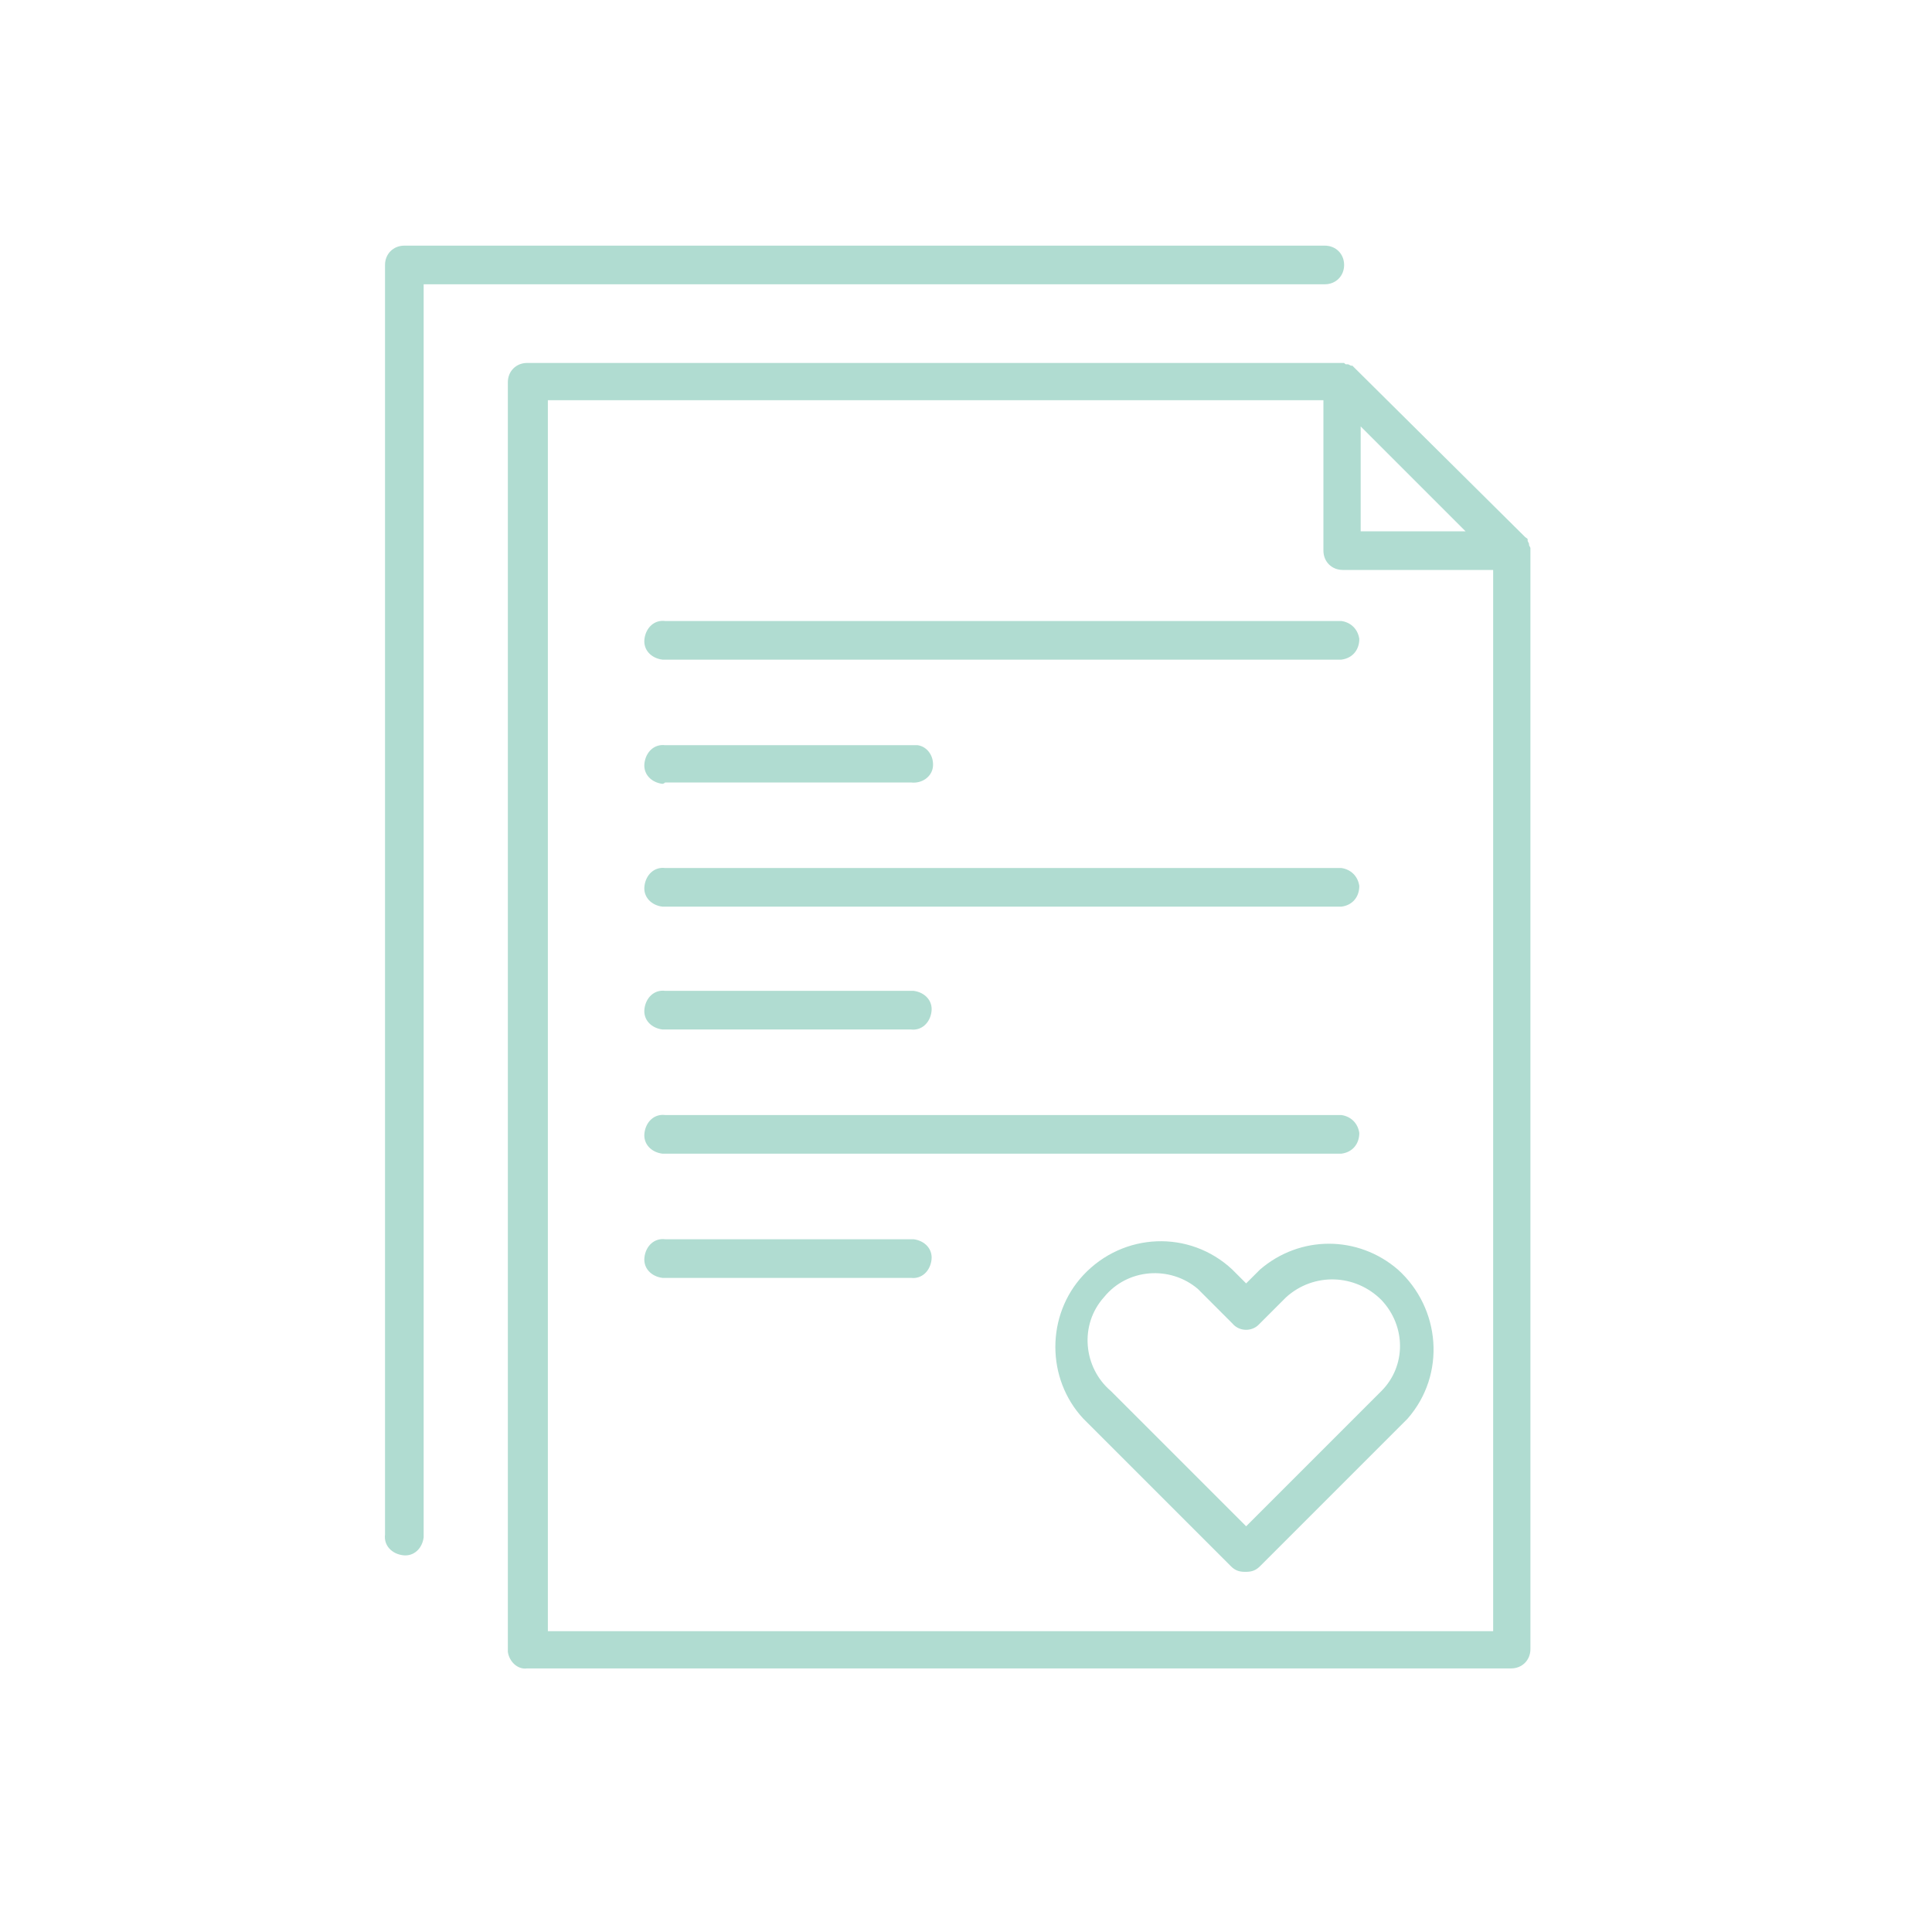 <?xml version="1.0" encoding="utf-8"?>
<!-- Generator: Adobe Illustrator 24.1.3, SVG Export Plug-In . SVG Version: 6.00 Build 0)  -->
<svg version="1.1" id="レイヤー_1" xmlns="http://www.w3.org/2000/svg" xmlns:xlink="http://www.w3.org/1999/xlink" x="0px"
	 y="0px" viewBox="0 0 140 140" style="enable-background:new 0 0 140 140;" xml:space="preserve">
<style type="text/css">
	.st0{fill:#B0DCD1;}
	.st1{fill:none;}
</style>
<g id="レイヤー_2_1_">
	<g id="内容">
		<path class="st0" d="M110.9,39.9c0-0.1,0-0.2,0-0.2l0,0l-0.1-0.2v-0.1l-0.1-0.2v-0.1c0-0.1-0.1-0.1-0.2-0.2L98.2,26.7L98,26.5
			h-0.1l-0.2-0.1h-0.1c-0.1,0-0.1,0-0.2-0.1l0,0c-0.1,0-0.2,0-0.2,0h-59c-0.8,0-1.4,0.6-1.4,1.4c0,0,0,0,0,0v92
			c0.1,0.7,0.7,1.3,1.4,1.2h71.3c0.8,0,1.4-0.6,1.4-1.4L110.9,39.9L110.9,39.9z M98.6,30.9l7.6,7.6h-7.6V30.9z M39.7,118.2V29h56.2
			v10.9c0,0.8,0.6,1.4,1.4,1.4h10.9v76.9H39.7z"/>
		<path class="st0" d="M96,20.6c0.8,0,1.4-0.6,1.4-1.4c0-0.8-0.6-1.4-1.4-1.4H29.3c-0.8,0-1.4,0.6-1.4,1.4v92
			c-0.1,0.8,0.5,1.4,1.3,1.5c0.8,0.1,1.4-0.5,1.5-1.3c0-0.1,0-0.2,0-0.2V20.6L96,20.6z"/>
		<path class="st0" d="M91.3,92l-1,1l-1-1c-3.1-2.9-7.9-2.7-10.8,0.4c-2.7,2.9-2.7,7.5,0,10.4l10.7,10.7c0.3,0.3,0.6,0.4,1,0.4h0.1
			c0.4,0,0.7-0.1,1-0.4l10.7-10.7c2.8-3.2,2.4-8-0.7-10.8C98.4,89.5,94.2,89.5,91.3,92z M100.1,100.8l-9.8,9.8l-9.8-9.8
			C78.5,99.1,78.2,96,80,94c1.7-2.1,4.8-2.3,6.8-0.6c0.2,0.2,0.4,0.4,0.6,0.6l1.9,1.9c0.5,0.6,1.4,0.6,1.9,0.1c0,0,0.1-0.1,0.1-0.1
			l1.9-1.9c2-1.8,5-1.7,6.9,0.2C101.9,96.1,101.9,99,100.1,100.8L100.1,100.8z"/>
		<path class="st0" d="M48.2,47.8h49c0.8-0.1,1.3-0.7,1.3-1.5c-0.1-0.7-0.6-1.2-1.3-1.3h-49c-0.8-0.1-1.4,0.5-1.5,1.3
			s0.5,1.4,1.3,1.5C48,47.8,48.1,47.8,48.2,47.8z"/>
		<path class="st0" d="M48.2,56.7H66c0.8,0.1,1.5-0.4,1.6-1.1c0.1-0.8-0.4-1.5-1.1-1.6c-0.2,0-0.3,0-0.5,0H48.2
			c-0.8-0.1-1.4,0.5-1.5,1.3s0.5,1.4,1.3,1.5C48,56.8,48.1,56.8,48.2,56.7L48.2,56.7z"/>
		<path class="st0" d="M48.2,65.7h49c0.8-0.1,1.3-0.7,1.3-1.5c-0.1-0.7-0.6-1.2-1.3-1.3h-49c-0.8-0.1-1.4,0.5-1.5,1.3
			c-0.1,0.8,0.5,1.4,1.3,1.5C48,65.7,48.1,65.7,48.2,65.7z"/>
		<path class="st0" d="M48.2,74.6H66c0.8,0.1,1.4-0.5,1.5-1.3c0.1-0.8-0.5-1.4-1.3-1.5c-0.1,0-0.2,0-0.2,0H48.2
			c-0.8-0.1-1.4,0.5-1.5,1.3c-0.1,0.8,0.5,1.4,1.3,1.5C48,74.6,48.1,74.6,48.2,74.6z"/>
		<path class="st0" d="M48.2,83.6h49c0.8-0.1,1.3-0.7,1.3-1.5c-0.1-0.7-0.6-1.2-1.3-1.3h-49c-0.8-0.1-1.4,0.5-1.5,1.3
			c-0.1,0.8,0.5,1.4,1.3,1.5C48,83.6,48.1,83.6,48.2,83.6z"/>
		<path class="st0" d="M66,89.8H48.2c-0.8-0.1-1.4,0.5-1.5,1.3c-0.1,0.8,0.5,1.4,1.3,1.5c0.1,0,0.2,0,0.2,0H66
			c0.8,0.1,1.4-0.5,1.5-1.3c0.1-0.8-0.5-1.4-1.3-1.5C66.2,89.8,66.1,89.8,66,89.8z"/>
		<rect class="st1" width="140" height="140"/>
	</g>
</g>
</svg>
